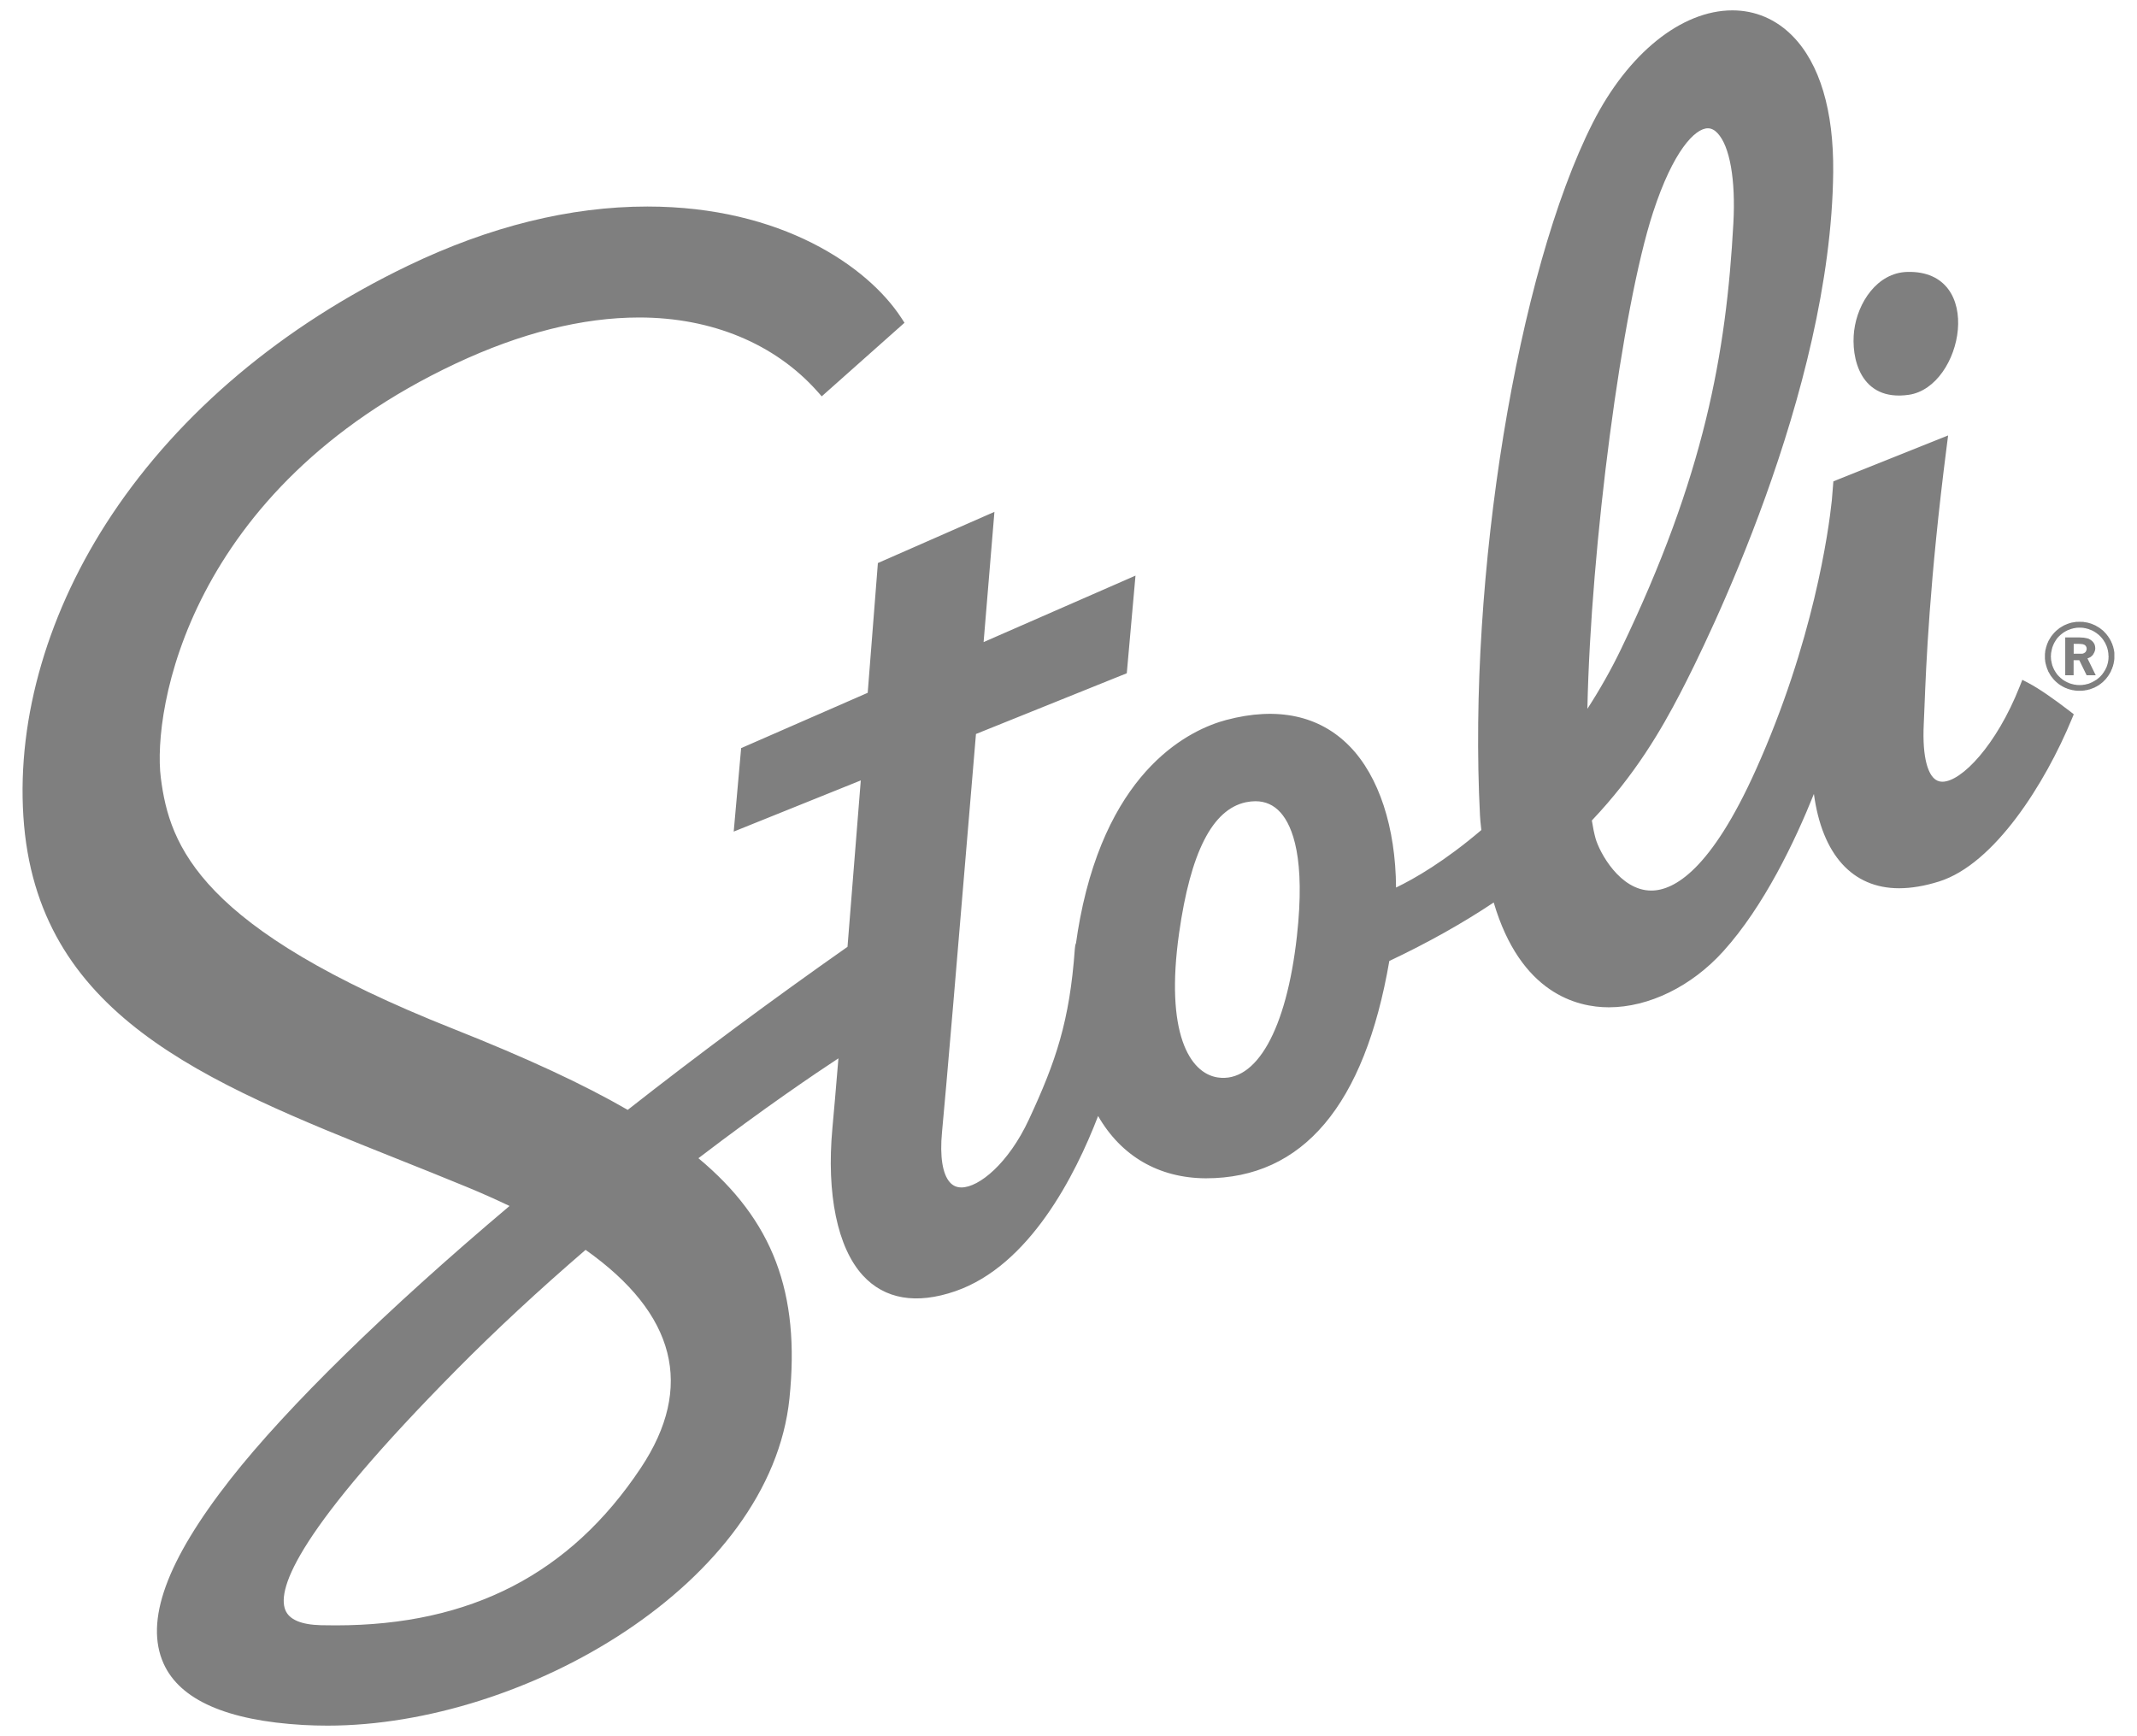<?xml version="1.0" encoding="UTF-8"?>
<svg xmlns="http://www.w3.org/2000/svg" id="a" data-name="Layer 1" width="80" height="65" viewBox="0 0 80 65">
  <path d="M78.148,24.646l.032-.01,.042-.018,.039-.021,.045-.037,.041-.042,.002-.002,.028-.049,.027-.049,.025-.072,.009-.066v-.002h0s-.007-.078-.007-.078l-.019-.073h0s-.002-.003-.002-.003l-.036-.065-.052-.059-.065-.049-.076-.041-.072-.018-.1-.019-.163-.009h-.533v1.416h.314v-.563h.213l.271,.556,.004,.007h.34l-.008-.017-.302-.617Zm-.034-.347l-.003,.035-.016,.032-.01,.027-.025,.03-.028,.019-.031,.017-.039,.013-.078,.002h-.254v-.37h.178l.085,.005,.08,.009,.044,.016,.031,.016,.025,.023,.016,.022,.016,.032,.01,.036v.036Zm1.04,.163v-.015l-.004-.013v-.018l-.005-.023v-.015h0v-.002l-.005-.016-.003-.016-.003-.016-.004-.014v-.022s-.009-.016-.009-.016l-.002-.018-.005-.016-.004-.016-.002-.016h0v-.003l-.008-.016-.007-.016-.006-.017v-.013s-.001-.001-.001-.001l-.002-.003-.008-.014-.002-.016h0v-.002l-.007-.017-.011-.014-.006-.017-.008-.016-.003-.015-.009-.017-.007-.01-.007-.02v-.002h-.002l-.01-.013-.007-.016-.007-.015-.012-.017-.008-.013-.005-.016h-.001l-.002-.002-.013-.013-.005-.014h-.002s-.012-.015-.012-.015l-.006-.011-.012-.021-.011-.012-.013-.014-.01-.014-.007-.012v-.002h-.002l-.014-.016-.01-.01-.008-.014-.002-.004h0s-.013-.009-.013-.009l-.012-.014-.009-.01-.013-.013-.014-.015-.011-.014-.014-.009-.008-.015-.016-.01-.014-.012-.012-.012-.017-.011-.011-.008-.016-.013-.016-.013-.01-.008-.016-.011-.013-.012v-.002s-.005-.001-.005-.001l-.011-.006-.016-.008-.015-.011-.013-.008-.017-.009-.014-.01-.018-.006-.012-.012-.016-.007-.013-.009-.019-.009-.015-.007-.019-.006-.014-.007-.015-.007-.016-.007-.018-.007-.016-.007-.018-.007-.016-.006h0s-.001-.001-.001-.001l-.013-.003-.018-.007-.016-.002-.02-.009h-.001l-.015-.002-.017-.007-.016-.004-.022-.005-.012-.003-.018-.003-.019-.002-.016-.003-.017-.003-.017-.004h-.019l-.016-.003-.014-.006h-.056s-.033-.001-.033-.001l-.019-.003h-.077l-.013,.003h-.052s-.038,.001-.038,.001h-.001l-.016,.006-.017,.003h-.021l-.015,.004-.016,.003-.017,.003-.018,.002-.02,.003-.014,.003-.02,.005-.013,.004-.018,.007-.016,.002h-.003l-.017,.007-.014,.005h-.002s-.013,.007-.013,.007l-.016,.003h-.003s-.018,.007-.018,.007l-.016,.007-.017,.007-.014,.007-.02,.007-.015,.007-.013,.007-.017,.005-.016,.008-.017,.007-.014,.011-.014,.007-.017,.012-.012,.003h-.002s-.016,.014-.016,.014l-.016,.008-.013,.007-.018,.013-.014,.009-.011,.005h-.002s-.018,.015-.018,.015l-.013,.011-.01,.008-.018,.014-.01,.011-.013,.008-.016,.009h0s-.001,.002-.001,.002l-.01,.012-.014,.01-.012,.012-.015,.015-.012,.008-.011,.015-.016,.015-.011,.01-.012,.013-.01,.014-.012,.012-.012,.014-.012,.013-.01,.015-.01,.013-.014,.015-.01,.014-.01,.01-.012,.021-.008,.013-.011,.014h-.002s-.006,.016-.006,.016l-.01,.014-.008,.016-.008,.013-.012,.016-.007,.016-.006,.016-.011,.011h-.002s-.001,.002-.001,.002l-.007,.021-.006,.01-.008,.017-.002,.002-.002,.013-.007,.016-.009,.017-.006,.014-.007,.017v.002s0,.001,0,.001l-.003,.015-.009,.014v.003s0,.001,0,.001l-.004,.013-.006,.016-.005,.02-.005,.016-.006,.015-.005,.018-.002,.015-.005,.022-.005,.016-.005,.017-.003,.016-.003,.016-.003,.016-.005,.016h0v.017l-.002,.022v.017l-.005,.015h0v.015l-.002,.022v.02s-.001,.016-.001,.016v.142h.001s.002,.014,.002,.014v.02h0v.003l.005,.014v.016h0v.002l.002,.017v.015h0v.002l.005,.017,.003,.017,.003,.018,.003,.016,.005,.017,.005,.016,.005,.018,.002,.014,.005,.016,.006,.017,.005,.016,.003,.017,.007,.017,.004,.017h0s0,.002,0,.002l.009,.016,.003,.013v.002h0s.007,.018,.007,.018l.006,.014,.009,.016,.006,.015,.002,.016h.002v.002l.008,.016,.006,.015h.001v.003l.008,.013,.013,.018,.006,.011,.006,.016h.001s.001,.002,.001,.002l.01,.014,.006,.015h.002l.008,.016,.01,.014,.006,.014,.012,.018,.013,.012,.007,.014,.011,.014,.011,.014,.013,.015,.01,.013,.01,.014,.012,.014,.012,.015,.01,.012,.013,.014,.012,.012,.01,.015h.003s.013,.01,.013,.01l.011,.013,.01,.013h.002s.002,.002,.002,.002l.013,.01,.012,.01,.014,.013,.011,.01,.016,.013,.014,.009,.01,.011,.016,.012,.012,.01,.013,.011h.003s.014,.007,.014,.007l.013,.014h.001s.002,.001,.002,.001l.014,.007,.014,.009,.015,.009,.016,.008,.014,.009,.014,.009,.017,.009,.016,.008,.013,.007,.017,.009,.016,.008,.017,.009h.003s.01,.003,.01,.003l.013,.009,.002,.002h.003l.017,.002,.012,.006,.016,.01,.004,.002h.002l.016,.003,.016,.006h.003l.016,.005,.014,.005,.015,.008h0s0,.001,0,.001l.021,.002,.013,.002,.019,.007,.014,.005,.02,.003,.013,.003,.018,.005,.002,.002h.019l.016,.003,.016,.002,.015,.005,.02,.003h.02l.014,.004h.019l.018,.003h.017l.019,.003h.139l.02-.003h.021s.012-.003,.012-.003h.019l.016-.004h.018l.02-.003,.012-.005,.021-.002,.016-.003h.019v-.002s.021-.005,.021-.005l.01-.003,.022-.003,.014-.005,.021-.007,.013-.002,.015-.002h.005s.017-.009,.017-.009l.017-.005,.013-.005,.015-.006,.018-.003h.002v-.002s.016-.01,.016-.01l.016-.006,.016-.002h.002l.002-.002,.013-.009,.012-.002h.001s.003-.001,.003-.001l.019-.009,.013-.008,.015-.009,.017-.009,.016-.006,.012-.007h.001s.016-.01,.016-.01l.014-.01,.016-.007h.002s.013-.01,.013-.01l.014-.009,.013-.007h.004s.013-.016,.013-.016l.012-.005,.017-.013,.012-.01,.016-.01,.014-.014,.011-.008,.016-.01,.013-.013,.014-.013,.013-.01,.011-.012,.014-.014,.01-.013,.013-.009h.003s.001-.001,.001-.001l.012-.015,.009-.013,.012-.01,.014-.014h.002s.008-.015,.008-.015l.01-.013,.014-.013,.002-.002h0s.007-.013,.007-.013l.01-.015,.013-.014,.011-.014,.009-.013,.003-.002,.006-.013,.012-.016,.006-.014,.013-.013,.008-.017,.008-.015,.011-.014h0v-.002l.007-.017,.007-.01,.012-.018,.007-.014,.007-.018,.008-.015h0s.003-.017,.003-.017l.008-.016,.006-.016,.009-.013,.009-.02,.003-.014,.008-.017h.002v-.017s.008-.017,.008-.017l.007-.017,.008-.016v-.002h0s.002-.017,.002-.017l.004-.016,.005-.015,.002-.015,.008-.016v-.002s.001-.003,.001-.003v-.014l.004-.016,.003-.018,.003-.017,.005-.017h0v-.017l.005-.016v-.002h0v-.017l.004-.015h0v-.02l.003-.014v-.179h0v-.002l-.003-.021Zm-.219,.095v.044l-.003,.029v.015s0,.002,0,.002v.027l-.006,.03v.027l-.005,.013-.004,.032-.006,.027-.003,.017-.003,.013-.004,.01-.008,.031-.005,.014-.008,.029-.01,.025-.003,.015-.012,.028-.006,.009h0s-.002,.003-.002,.003l-.002,.011-.005,.004h0s-.004,.011-.004,.011l-.007,.013v.007h-.004s-.016,.035-.016,.035l-.005,.013-.009,.01-.016,.023-.009,.017-.013,.023-.007,.009-.003,.002v.004l-.007,.009-.006,.005-.004,.003v.002s-.008,.015-.008,.015l-.007,.007-.009,.014-.008,.014-.019,.02-.01,.01-.009,.01-.012,.013-.02,.023-.017,.015-.024,.023-.012,.011-.012,.01-.01,.008-.023,.017-.012,.012-.013,.009-.01,.008-.013,.01-.008,.007-.017,.005-.014,.011-.022,.014-.015,.01-.021,.012-.009,.003-.034,.019-.009,.006-.01,.007h-.005l-.013,.007-.012,.002-.006,.005h0s-.006,.002-.006,.002l-.03,.013-.013,.006-.015,.006-.024,.009-.024,.01-.018,.002-.031,.009h-.013l-.014,.004-.014,.007-.027,.005-.033,.006h-.009l-.028,.003-.035,.008h-.041l-.029,.002h-.06l-.028-.002h-.043l-.032-.008-.031-.003h-.009l-.035-.006-.023-.005-.014-.005-.017-.006h-.012l-.029-.009-.016-.002-.024-.01-.031-.009-.013-.006-.025-.009-.012-.007h-.001l-.003-.002h-.005v-.002l-.006-.005-.012-.002-.015-.007h-.004l-.005-.003v-.004h-.002l-.03-.013-.014-.009v-.002h-.002l-.01-.003-.022-.012-.013-.01-.024-.014-.016-.011-.012-.004-.007-.007-.016-.012-.006-.008-.016-.009-.01-.012-.023-.016-.011-.009-.011-.01-.011-.011-.021-.022-.021-.016-.017-.022-.017-.014-.005-.008-.012-.014-.02-.018-.005-.012h0v-.002l-.012-.014-.007-.007-.007-.015v-.002l-.002-.002-.006-.006-.007-.008v-.005l-.003-.002-.007-.009-.014-.023-.008-.017-.016-.024-.006-.008-.014-.03-.008-.017h-.004v-.008s-.007-.013-.007-.013l-.003-.01-.002-.002-.002-.002-.003-.011h0l-.014-.027v-.011s-.001-.004-.001-.004h0s-.009-.014-.009-.014l-.01-.025-.008-.029-.002-.014-.009-.03-.003-.012-.002-.013-.005-.016-.002-.027-.009-.032-.005-.014v-.025h0s-.006-.031-.006-.031v-.043l-.004-.029v-.061l.004-.022v-.05l.007-.03h0v-.029l.003-.003,.002-.002h0s.009-.042,.009-.042l.002-.022,.005-.015,.002-.013,.003-.014,.009-.031,.002-.014,.008-.027,.011-.027,.008-.013h0v-.003l.007-.029,.006-.008,.002-.002h0s.001-.006,.001-.006h.003l.002-.009,.003-.009,.006-.011v-.003s.001-.002,.001-.002v-.003l.004-.006,.016-.029,.006-.017,.008-.008,.014-.024,.008-.014,.014-.023,.007-.014,.01-.013,.007-.007h0s.007-.015,.007-.015l.007-.009,.012-.014,.005-.012,.021-.021,.009-.011,.008-.009,.015-.015,.018-.021,.019-.016,.023-.023,.011-.01,.011-.01,.01-.006,.023-.021,.01-.008,.017-.009v-.002s.003-.002,.003-.002l.003-.007,.013-.006h.002s.001-.001,.001-.001l.006-.008,.013-.007,.015-.012,.023-.013,.014-.007,.023-.017,.01-.002h.001s.031-.018,.031-.018l.014-.006,.008-.005h.002s.002-.002,.002-.002v-.002s.013-.006,.013-.006l.01-.003,.017-.007,.025-.008,.013-.007,.013-.003,.031-.013,.024-.008,.016-.005,.029-.006,.012-.005,.016-.003,.013-.005,.025-.005,.035-.004h.002l.01-.003,.028-.006,.032-.003,.015-.002h.027l.03-.002h.06l.027,.002h.033l.007,.002h.004l.034,.003,.026,.006,.009,.003h.002l.033,.004,.027,.005,.014,.005,.014,.003,.012,.005,.031,.006,.019,.005,.024,.008,.024,.013,.016,.003,.025,.012,.012,.003,.014,.007h.003l.01,.003,.012,.006h0s.003,.003,.003,.003l.004,.002,.01,.003,.025,.015,.017,.008,.009,.004,.021,.015,.019,.009,.02,.013,.012,.012,.017,.008,.008,.007h.002s.012,.007,.012,.007l.006,.008h.001s.002,.003,.002,.003l.014,.009,.012,.008,.021,.019,.013,.008,.01,.01,.012,.01,.023,.023,.018,.018,.02,.019,.012,.014,.007,.009,.012,.013,.019,.022,.007,.01,.01,.014,.007,.008,.008,.015h0s.002,.002,.002,.002l.008,.007,.01,.012,.006,.014,.013,.022,.009,.015,.016,.025,.008,.008,.013,.031,.009,.016,.004,.004v.009l.007,.011,.004,.009,.002,.009h.004v.006s.012,.027,.012,.027l.009,.015,.002,.013,.011,.028,.008,.028,.005,.012,.006,.032,.006,.014,.003,.014,.005,.016,.004,.021,.003,.037v.003s.002,.002,.002,.002l.004,.005v.027l.006,.031v.047l.004,.024v.016Z" fill="#7f7f7f" fill-rule="evenodd"></path>
  <path d="M69.413,12.369c.128-1.03,.855-2.16,1.988-2.189,2.934-.077,2.095,4.308,.053,4.601-1.811,.259-2.171-1.38-2.042-2.411Zm8.218,14.378l-.072,.172c-.992,2.399-2.89,5.432-4.972,6.083-.537,.168-1.039,.252-1.495,.252-1.755,0-2.882-1.271-3.187-3.531-.706,1.76-1.863,4.196-3.389,5.887-1.185,1.315-2.788,2.101-4.288,2.101-1.194,0-3.305-.52-4.31-3.924-1.157,.773-2.469,1.509-3.908,2.19-.928,5.398-3.238,8.136-6.866,8.136-1.764-.008-3.171-.83-4.036-2.332-.862,2.241-2.575,5.6-5.341,6.557-1.467,.508-2.654,.301-3.469-.592-.948-1.037-1.363-3.045-1.137-5.504,.053-.56,.131-1.478,.226-2.62-.812,.533-2.772,1.85-5.241,3.739,2.794,2.327,3.815,5.035,3.408,8.991-.707,6.9-9.878,12.252-17.295,12.252-.306,0-.613-.009-.913-.025-2.852-.165-4.609-.938-5.221-2.297-.716-1.588,.103-3.846,2.502-6.906,2.121-2.702,5.825-6.326,10.448-10.227-.518-.248-1.054-.486-1.599-.711-.889-.368-1.768-.718-2.63-1.062-7.24-2.893-13.492-5.392-13.971-12.813-.24-3.719,.938-7.73,3.317-11.299,2.56-3.839,6.392-7.061,11.082-9.317,3.055-1.47,6.069-2.215,8.96-2.215,5.017,0,8.26,2.249,9.511,4.175l.115,.177-3.098,2.754-.163-.184c-1.59-1.785-3.959-2.768-6.672-2.768-2.124,0-4.436,.581-6.873,1.727-10.008,4.705-11.353,12.977-11.034,15.503,.325,2.577,1.467,5.642,10.943,9.399,2.779,1.103,4.861,2.07,6.536,3.036,2.628-2.063,5.395-4.115,8.228-6.104,.162-2.009,.335-4.191,.497-6.23l-4.757,1.916,.278-3.125,4.738-2.071c.218-2.746,.37-4.713,.37-4.713l.011-.145,4.363-1.916-.034,.41s-.152,1.833-.371,4.465l5.686-2.488-.326,3.655-5.646,2.274c-.718,8.595-1.133,13.47-1.271,14.904-.087,.91,.018,1.578,.299,1.886,.114,.125,.254,.186,.429,.186,.65,0,1.755-.89,2.524-2.542,1.011-2.173,1.526-3.683,1.72-6.388,.006-.086,.017-.16,.045-.222,.041-.299,.091-.603,.152-.927,1.091-5.675,4.19-7.081,5.471-7.422,1.911-.508,3.493-.168,4.618,.983,1.098,1.123,1.724,3.037,1.739,5.291,.695-.335,1.82-.983,3.193-2.153-.004-.036-.009-.074-.012-.11-.017-.142-.031-.285-.039-.441-.461-8.951,1.395-20.339,4.222-25.924,1.316-2.597,3.319-4.212,5.228-4.212,.852,0,1.627,.329,2.243,.951,1.026,1.036,1.553,2.801,1.53,5.103-.083,8.241-4.774,17.679-5.713,19.487-.73,1.406-1.695,3.071-3.322,4.788,.039,.251,.085,.475,.137,.666,.146,.522,.913,1.958,2.088,1.958,.858,0,2.235-.783,3.912-4.515,2.157-4.799,2.725-8.939,2.847-10.094,.017-.182,.031-.368,.045-.557l.012-.153,.142-.058,4.154-1.662-.053,.414c-.646,5.027-.772,8.218-.832,9.75-.009,.244-.017,.45-.026,.621-.068,1.368,.196,1.86,.361,2.033,.094,.097,.204,.146,.334,.146h0c.715,0,2.024-1.362,2.894-3.561l.1-.254,.243,.127c.378,.201,.893,.555,1.535,1.047l.148,.116Zm-13.335-21.763c-.113-.122-.234-.181-.362-.181-.473,0-1.295,.827-2.053,3.155-1.165,3.573-2.332,12.511-2.456,18.578,.473-.731,.893-1.476,1.255-2.226,3.124-6.491,3.943-11.071,4.21-15.954,.089-1.627-.133-2.887-.594-3.372Zm-15.746,30.07c.324-2.904-.155-4.123-.612-4.634-.251-.282-.567-.424-.94-.424-.114,0-.235,.013-.36,.039-1.251,.269-2.069,1.87-2.497,4.893-.533,3.744,.395,5.249,1.442,5.409,1.447,.219,2.577-1.783,2.967-5.283Zm-26.628,11.738c-1.748,1.504-3.37,3.009-4.822,4.477-5.902,5.963-6.747,8.19-6.418,9.008,.145,.358,.594,.549,1.336,.567,.177,.005,.362,.006,.555,.006,5.045,0,8.779-1.928,11.417-5.895,2.012-3.025,1.315-5.77-2.068-8.163Z" fill="#7f7f7f"></path>
</svg>
